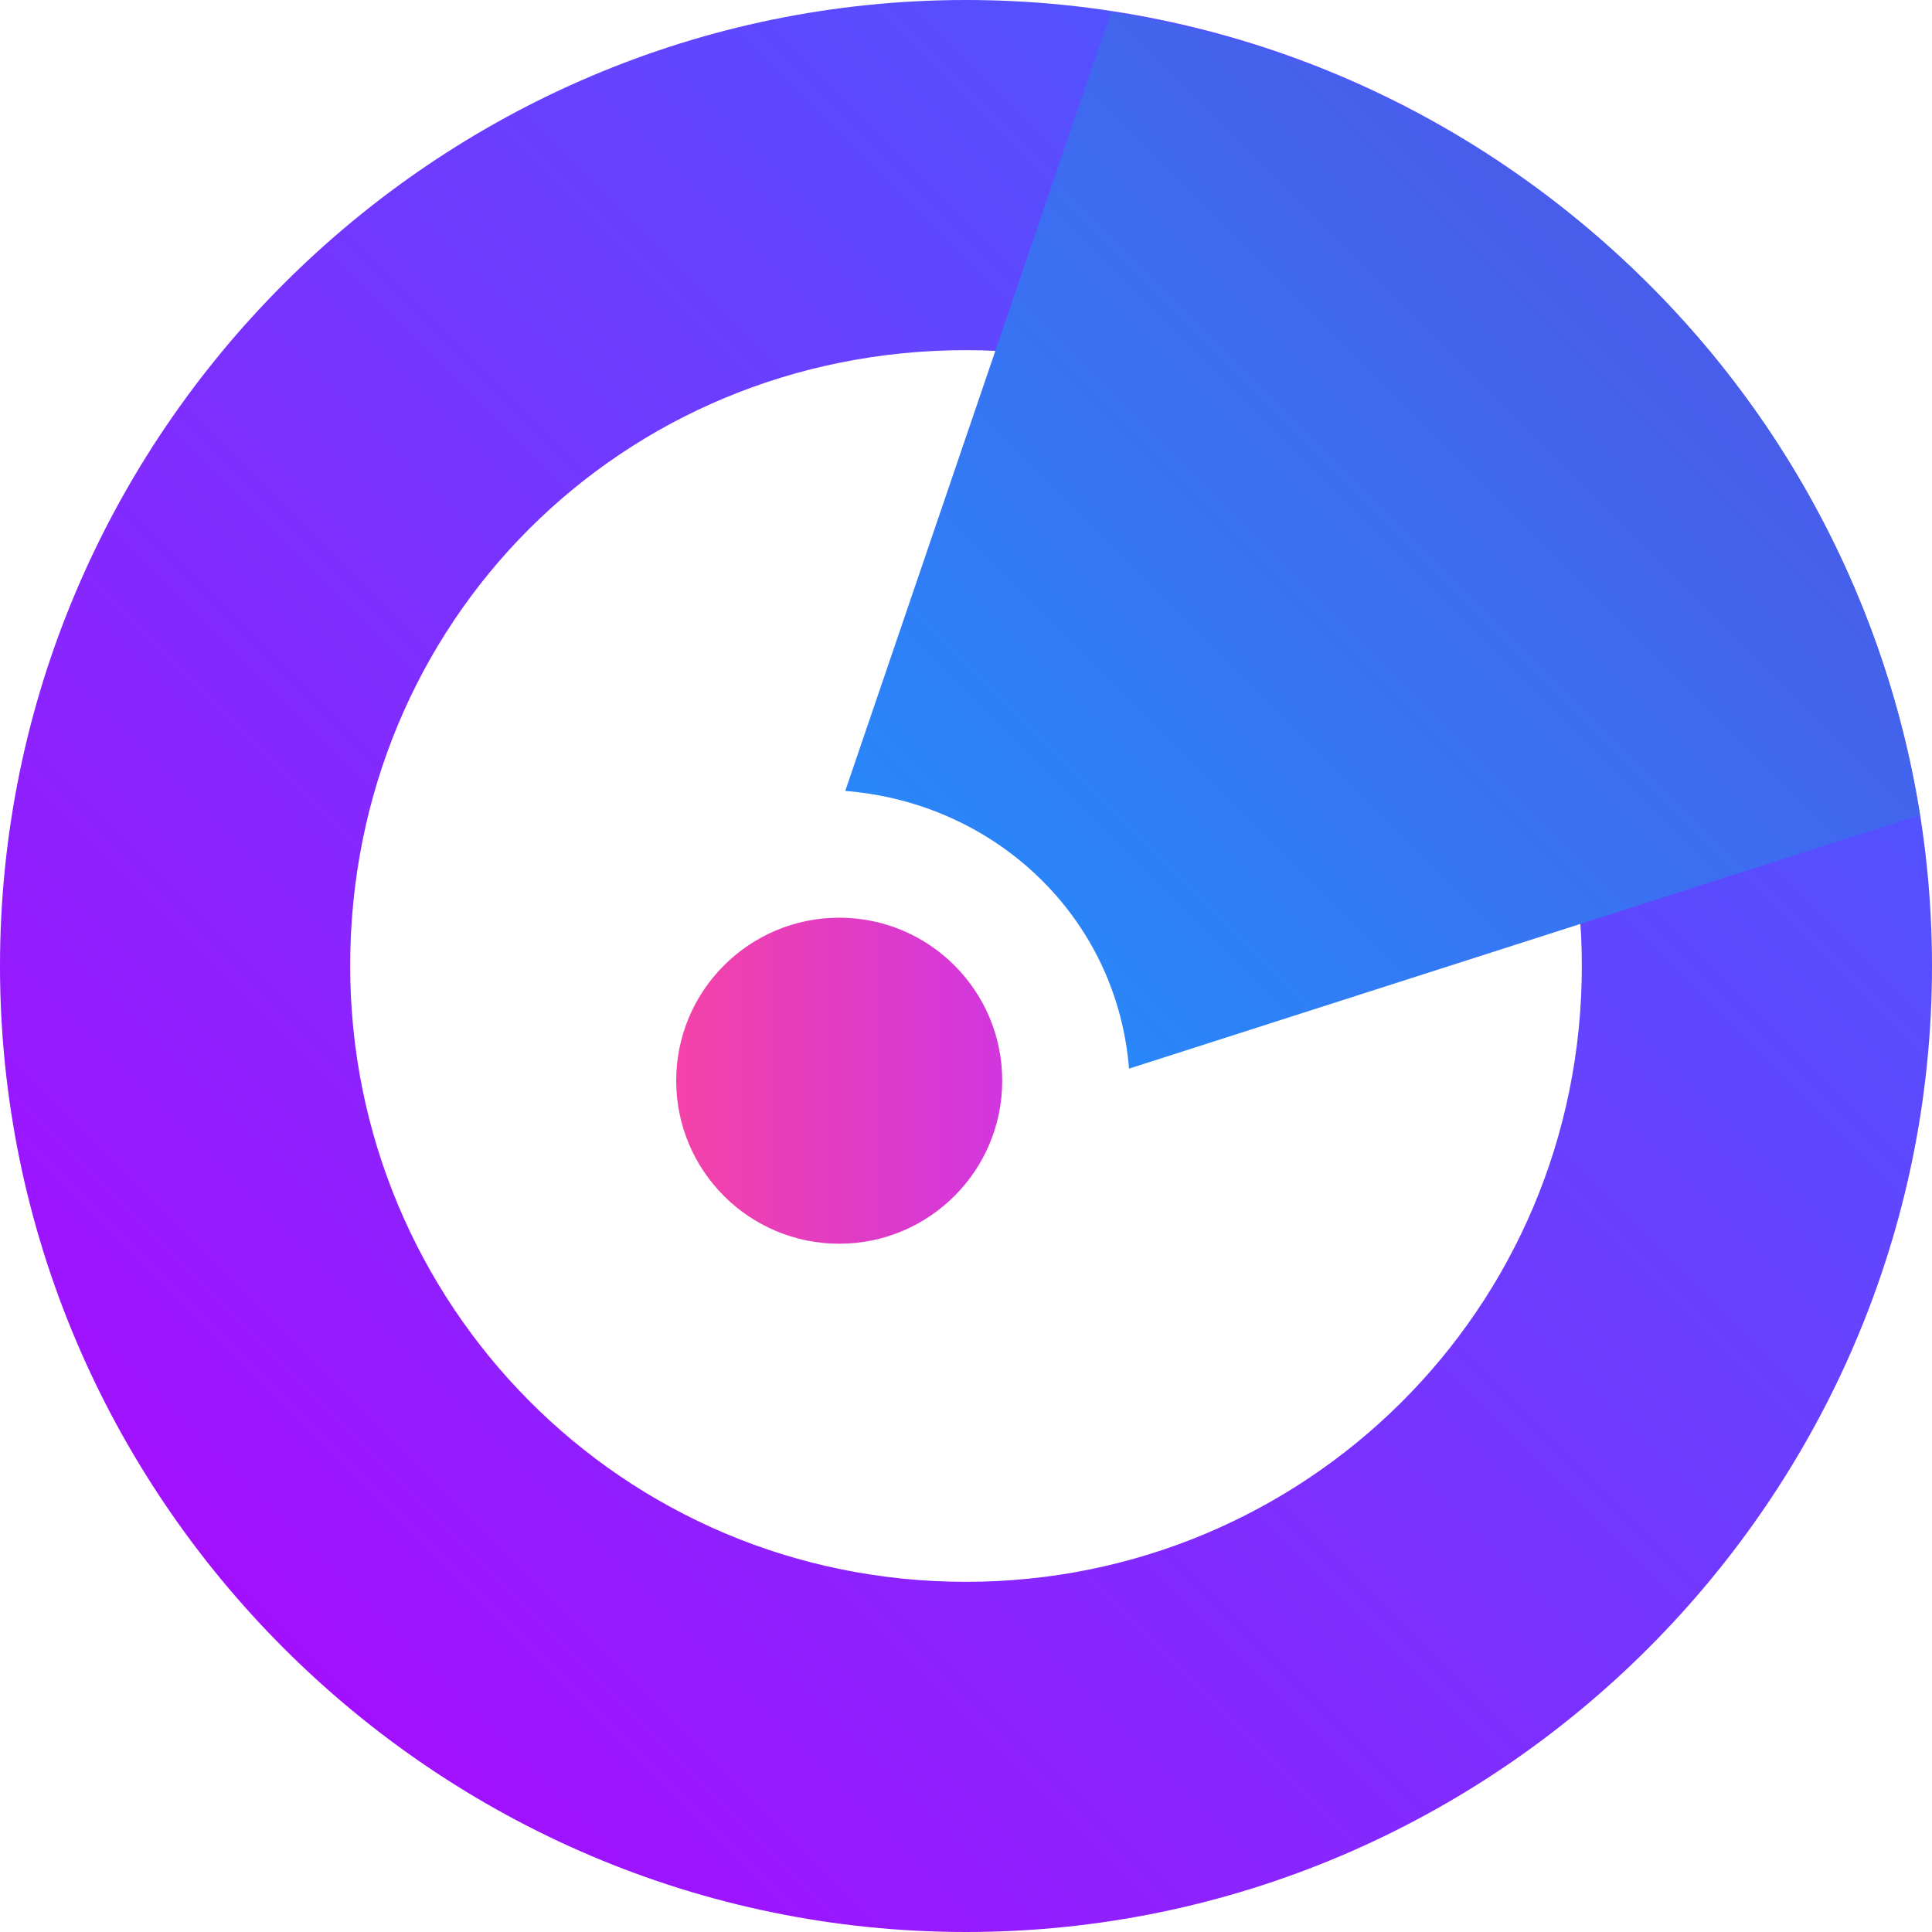 <?xml version="1.0" encoding="utf-8"?>
<!-- Generator: Adobe Illustrator 25.2.1, SVG Export Plug-In . SVG Version: 6.00 Build 0)  -->
<svg version="1.1" id="iconfont" xmlns="http://www.w3.org/2000/svg" xmlns:xlink="http://www.w3.org/1999/xlink" x="0px" y="0px"
	 viewBox="0 0 32 32" style="enable-background:new 0 0 32 32;" xml:space="preserve">
<style type="text/css">
	.st0{fill-rule:evenodd;clip-rule:evenodd;fill:url(#_x31__1_);}
	.st1{fill-rule:evenodd;clip-rule:evenodd;fill:url(#_x32__1_);}
	.st2{fill:url(#_x33__1_);}
</style>
<g>
	
		<linearGradient id="_x31__1_" gradientUnits="userSpaceOnUse" x1="499.53" y1="-51.813" x2="531.53" y2="-19.813" gradientTransform="matrix(1 0 0 -1 -499.531 -19.812)">
		<stop  offset="0" style="stop-color:#B401FE"/>
		<stop  offset="0.99" style="stop-color:#3967FF"/>
		<stop  offset="1" style="stop-color:#3967FF"/>
	</linearGradient>
	<path id="_x31_" class="st0" d="M16,0c8.8,0,16,7.2,16,16s-7.2,16-16,16S0,24.8,0,16S7.2,0,16,0z M16,5.8c5.7,0,10.2,4.6,10.2,10.2
		c0,5.7-4.6,10.2-10.2,10.2c-5.7,0-10.2-4.6-10.2-10.2C5.8,10.3,10.3,5.8,16,5.8L16,5.8z"/>
	
		<linearGradient id="_x32__1_" gradientUnits="userSpaceOnUse" x1="513.749" y1="-37.533" x2="531.233" y2="-20.049" gradientTransform="matrix(1 0 0 -1 -499.531 -19.812)">
		<stop  offset="0" style="stop-color:#228FFC"/>
		<stop  offset="1" style="stop-color:#564CE5"/>
	</linearGradient>
	<path id="_x32_" class="st1" d="M18.4,0.2c6.9,1.1,12.3,6.4,13.4,13.3l-13.1,4.2c-0.2-2.5-2.2-4.4-4.7-4.6L18.4,0.2z"/>
	
		<linearGradient id="_x33__1_" gradientUnits="userSpaceOnUse" x1="11.157" y1="14.993" x2="16.637" y2="14.993" gradientTransform="matrix(1 0 0 -1 0 32.907)">
		<stop  offset="0" style="stop-color:#F442A7"/>
		<stop  offset="1" style="stop-color:#D136DF"/>
	</linearGradient>
	<circle id="_x33_" class="st2" cx="13.9" cy="17.9" r="2.7"/>
</g>
</svg>
